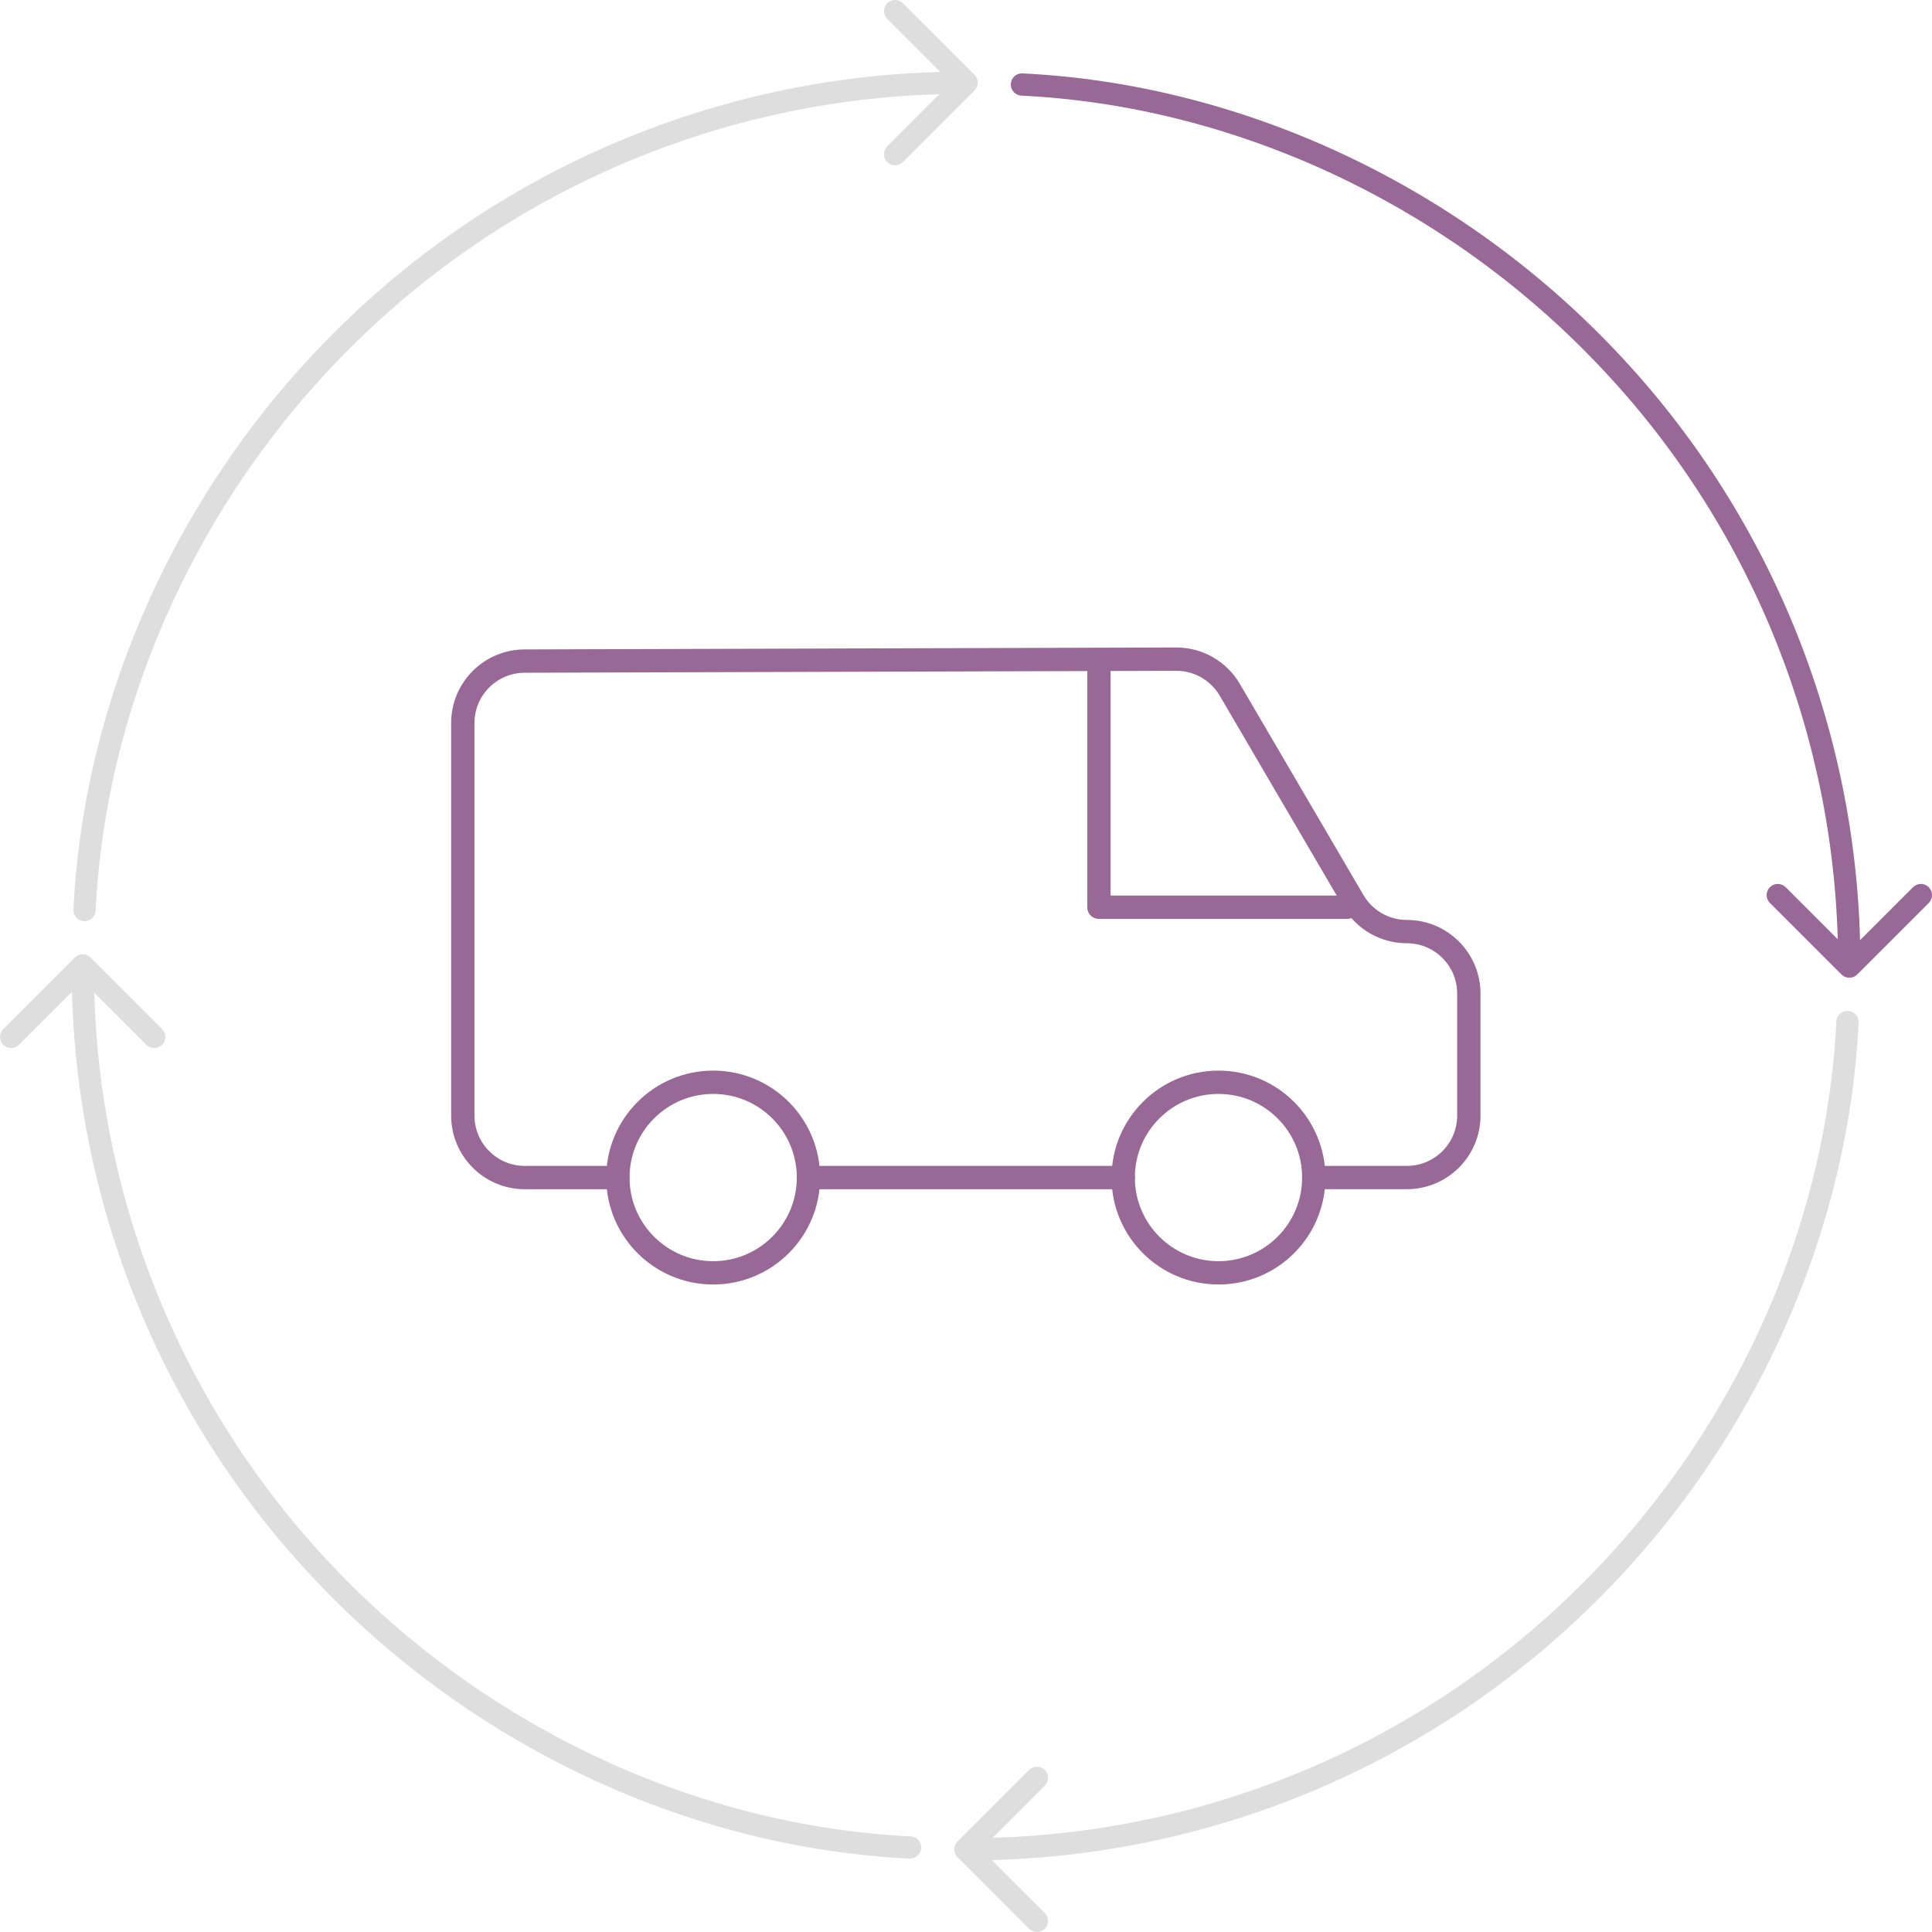 <?xml version="1.0" encoding="UTF-8"?> <svg xmlns="http://www.w3.org/2000/svg" viewBox="0 0 580 580"><style type="text/css"> .st0{fill:#DEDEDE;} .st1{fill:#986896;} .st2{fill:none;stroke:#986896;stroke-width:7;stroke-linecap:round;stroke-linejoin:round;} </style><path class="st0" d="m25.217 276.55h0.165c1.781-3e-3 3.248-1.402 3.335-3.181 3.058-63.187 31.768-125.59 78.764-171.22 46.838-45.649 109.13-72.013 174.51-73.859l-15.645 15.641c-1.305 1.305-1.305 3.422 0 4.727 0.627 0.627 1.477 0.979 2.364 0.978 0.886 0 1.735-0.352 2.361-0.978l21.484-21.479c0.626-0.627 0.978-1.477 0.978-2.364 0-0.886-0.352-1.735-0.978-2.362l-21.484-21.479c-1.304-1.305-3.418-1.305-4.723-1e-3l-1e-3 1e-3c-1.305 1.304-1.305 3.418-1e-3 4.723l1e-3 1e-3 15.902 15.9c-67.207 1.784-131.27 28.836-179.42 75.759-48.2 46.793-77.643 110.83-80.784 175.69-0.09 1.846 1.331 3.411 3.174 3.5z"></path><path class="st1" d="m579.02 266.34c-1.304-1.305-3.418-1.305-4.723-1e-3l-1e-3 1e-3 -15.897 15.9c-1.785-67.207-28.836-131.27-75.759-179.42-46.792-48.201-110.83-77.645-175.69-80.784-1.833-0.098-3.397 1.309-3.495 3.141-1e-3 0.012-1e-3 0.024-2e-3 0.036-0.088 1.843 1.334 3.408 3.177 3.497 63.186 3.061 125.59 31.768 171.22 78.766 45.647 46.839 72.012 109.13 73.859 174.51l-15.643-15.643c-1.304-1.305-3.418-1.305-4.723-1e-3l-1e-3 1e-3c-1.305 1.304-1.305 3.418-1e-3 4.723l1e-3 1e-3 21.478 21.479c0.625 0.628 1.476 0.98 2.362 0.978 0.887 1e-3 1.737-0.35 2.364-0.978l21.478-21.479c1.305-1.304 1.305-3.418 1e-3 -4.723 0-1e-3 0-1e-3 -1e-3 -1e-3z"></path><path class="st0" d="m554.78 303.46c-1.836-0.095-3.401 1.317-3.495 3.153 0 8e-3 -1e-3 0.016-1e-3 0.024-3.058 63.187-31.768 125.59-78.764 171.22-46.838 45.646-109.13 72.011-174.5 73.858l15.641-15.641c1.305-1.305 1.306-3.42 1e-3 -4.726l-1e-3 -1e-3c-1.304-1.305-3.418-1.305-4.723-1e-3l-21.479 21.48c-1.305 1.304-1.305 3.418-1e-3 4.723l1e-3 1e-3 21.478 21.479c0.626 0.628 1.477 0.981 2.364 0.98 0.886 1e-3 1.736-0.352 2.362-0.98 1.305-1.304 1.305-3.418 1e-3 -4.723l-1e-3 -1e-3 -15.902-15.892c67.207-1.784 131.27-28.836 179.42-75.759 48.198-46.793 77.643-110.83 80.782-175.69 0.09-1.841-1.33-3.406-3.171-3.496-4e-3 -2e-3 -6e-3 -2e-3 -7e-3 -3e-3z"></path><path class="st0" d="m273.37 551.29c-63.189-3.058-125.59-31.768-171.22-78.764-45.647-46.839-72.011-109.13-73.857-174.51l15.643 15.643c0.625 0.628 1.475 0.981 2.362 0.98 0.887 1e-3 1.738-0.352 2.364-0.98 1.305-1.304 1.305-3.418 1e-3 -4.723l-1e-3 -1e-3 -21.478-21.479c-0.627-0.626-1.476-0.978-2.362-0.978s-1.737 0.352-2.364 0.978l-21.484 21.479c-1.303 1.305-1.303 3.419 0 4.724 1.305 1.305 3.421 1.305 4.726 0l15.9-15.9c1.782 67.208 28.833 131.27 75.759 179.42 46.793 48.203 110.83 77.648 175.69 80.786h0.163c1.782-2e-3 3.248-1.401 3.335-3.181 0.087-1.842-1.335-3.407-3.178-3.496z"></path><g transform="translate(-1497.4 -363.75)"><path class="st2" d="m1827.3 565.01v71.094h74.507"></path><circle class="st2" cx="1711.5" cy="717.26" r="28.606"></circle><circle class="st2" cx="1863.2" cy="717.26" r="28.606"></circle><line class="st2" x1="1834.6" x2="1740.1" y1="717.26" y2="717.26"></line><path class="st2" d="m1682.9 717.26h-27.961c-10.271-3e-3 -18.597-8.329-18.6-18.6v-117.85c3e-3 -10.252 8.299-18.57 18.551-18.6l195.6-0.581c6.626-0.019 12.761 3.489 16.107 9.208l37.1 63.384c3.34 5.7 9.452 9.201 16.058 9.2 10.271 3e-3 18.597 8.329 18.6 18.6v36.633c-3e-3 10.271-8.329 18.597-18.6 18.6h-27.961"></path></g></svg> 